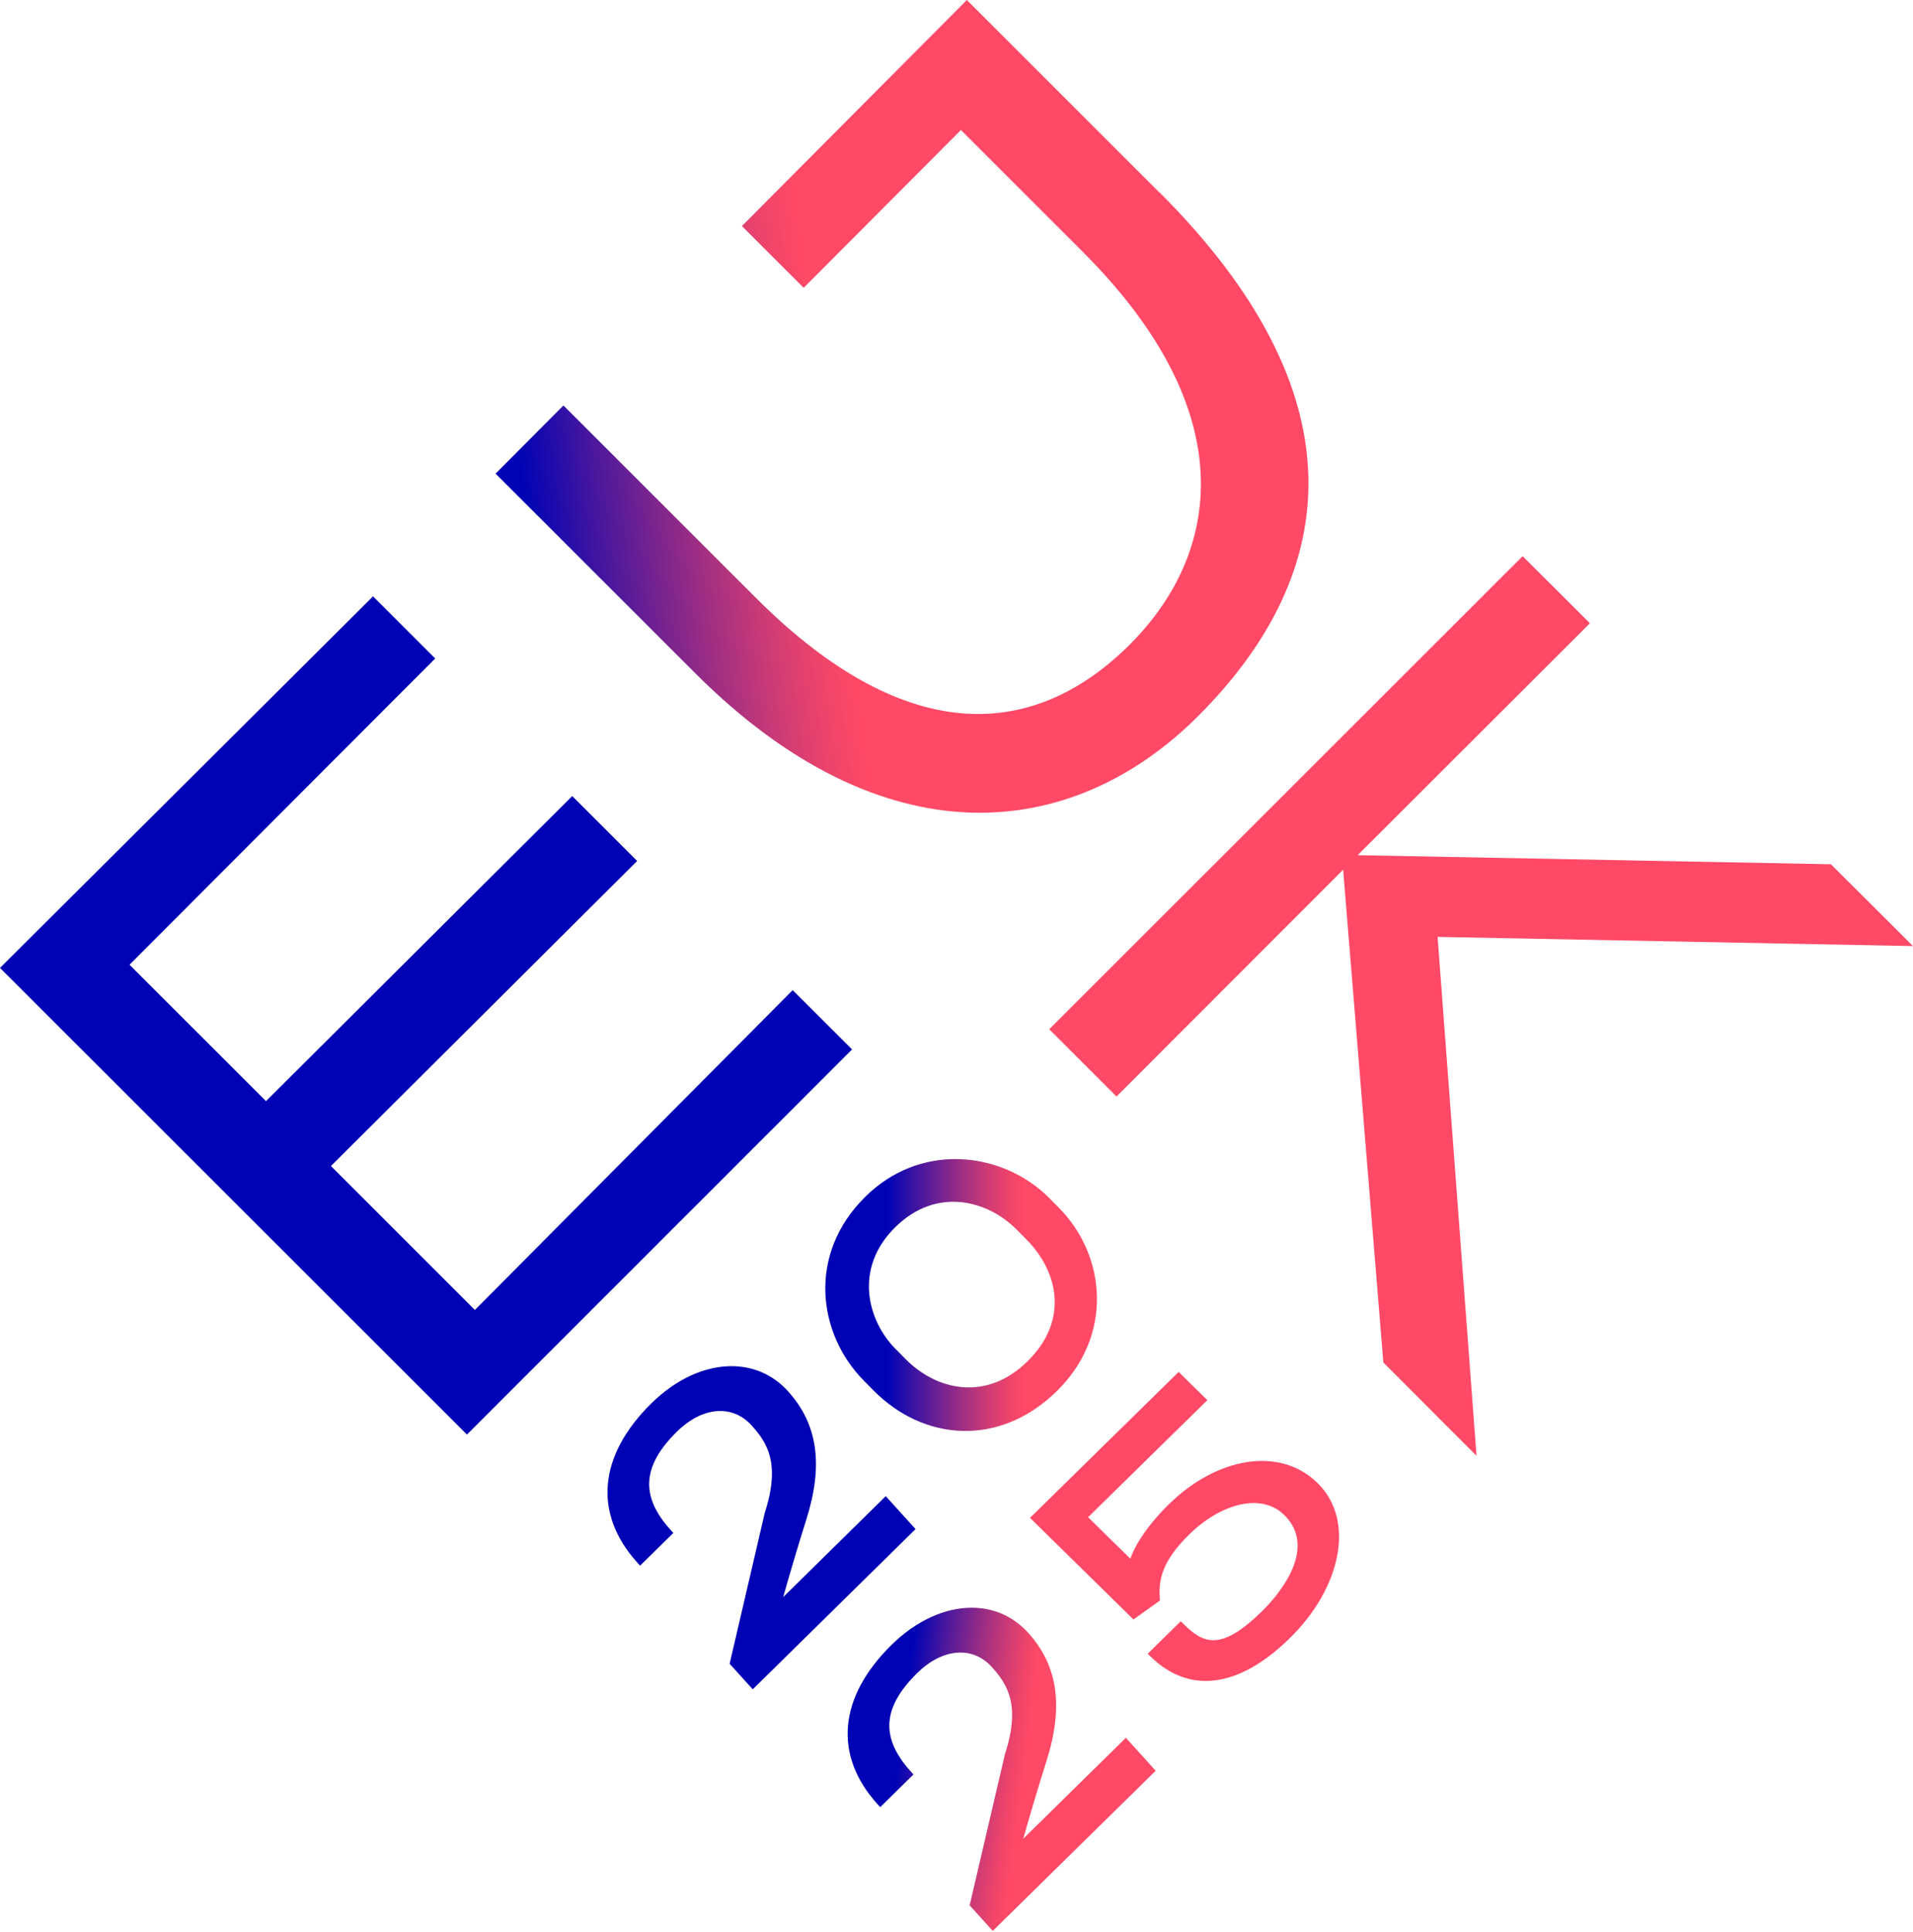 <?xml version="1.0" encoding="UTF-8"?><svg id="EU-DK_2025" xmlns="http://www.w3.org/2000/svg" xmlns:xlink="http://www.w3.org/1999/xlink" viewBox="0 0 1080 1091"><defs><style>.cls-1{fill:url(#linear-gradient-3);}.cls-2{fill:url(#linear-gradient-2);}.cls-3{fill:url(#linear-gradient);}.cls-4{fill:#0003b5;}.cls-5{fill:#ff4966;}.cls-6{fill:#ff4966;}</style><linearGradient id="linear-gradient" x1="-4.229" y1="-8.25" x2="-1.064" y2="-8.25" gradientTransform="translate(607.467 -613.003) rotate(-7.43) scale(100.432 -100.432)" gradientUnits="userSpaceOnUse"><stop offset="0" stop-color="#0003b5"/><stop offset="0" stop-color="#0003b5"/><stop offset=".144" stop-color="#51199b"/><stop offset=".288" stop-color="#9b2d84"/><stop offset=".406" stop-color="#d13c74"/><stop offset=".495" stop-color="#f24569"/><stop offset=".543" stop-color="#ff4966"/><stop offset="1" stop-color="#ff4966"/></linearGradient><linearGradient id="linear-gradient-2" x1=".35" y1="-28.221" x2="3.825" y2="-28.221" gradientTransform="translate(639.112 -427.764) rotate(7.245) scale(50.522 -50.522)" gradientUnits="userSpaceOnUse"><stop offset="0" stop-color="#0003b5"/><stop offset=".174" stop-color="#0003b5"/><stop offset=".282" stop-color="#51199b"/><stop offset=".39" stop-color="#9b2d84"/><stop offset=".479" stop-color="#d13c74"/><stop offset=".545" stop-color="#f24569"/><stop offset=".581" stop-color="#ff4966"/><stop offset="1" stop-color="#ff4966"/></linearGradient><linearGradient id="linear-gradient-3" x1="465.93" y1="731.158" x2="619.286" y2="731.158" gradientUnits="userSpaceOnUse"><stop offset="0" stop-color="#0003b5"/><stop offset=".23" stop-color="#0003b5"/><stop offset=".363" stop-color="#51199b"/><stop offset=".495" stop-color="#9b2d84"/><stop offset=".605" stop-color="#d13c74"/><stop offset=".686" stop-color="#f24569"/><stop offset=".731" stop-color="#ff4966"/><stop offset="1" stop-color="#ff4966"/></linearGradient></defs><path class="cls-3" d="M676.888,403.836c81.042-81.433,90.973-182.01-22.215-295.159l-.117.003L545.844,0l-126.992,127.639,34.866,34.856,88.774-89.078,68.871,68.848c91.316,91.292,77.07,170.752,26.884,221.218-52.429,52.679-124.424,61.081-211.446-25.877l-108.71-108.68-38.3,38.484,112.847,112.812c105.395,105.369,212.015,96.198,284.251,23.615Z"/><polygon class="cls-4" points="0 546.483 263.614 809.948 481.041 592.508 447.508 559.031 268.101 739.596 186.834 658.332 359.712 486.1 323.056 449.461 150.174 621.693 73.115 544.683 245.691 371.784 210.595 336.705 0 546.483"/><polygon class="cls-6" points="758.279 491.034 780.991 769.257 833.576 821.915 811.608 528.966 1080 534.157 1033.652 487.955 766.476 482.833 897.576 351.883 859.62 314.01 592.35 581.11 630.33 619.094 758.279 491.034"/><path class="cls-4" d="M367.739,792.32c-29.999,29.526-32.89,62.336-7.926,89.916l1.564,1.727,18.764-18.472-1.564-1.727c-17.187-18.99-16.075-36.114,3.628-55.508,14.299-14.073,31.25-15.481,42.105-3.485,8.736,9.65,16.499,21.384,7.467,49.277l-19.862,85.305,13.062,14.431,91.91-90.468-16.829-18.594-57.916,57.005c2.856-10.091,7.905-27.452,13.045-43.728v.042c9.782-30.93,6.519-54.003-10.352-72.597-8.565-9.462-19.789-14.111-31.858-14.115-14.918,0-31.128,7.099-45.239,20.992"/><path class="cls-2" d="M635.631,981.158l-57.95,56.971c2.859-10.091,7.919-27.448,13.075-43.718l-.003.038c9.8-30.923,6.554-53.996-10.302-72.601-8.565-9.48-19.797-14.136-31.881-14.136-14.904-.004-31.111,7.085-45.219,20.957-30.02,29.508-32.932,62.315-7.986,89.912l1.561,1.727,18.779-18.458-1.564-1.727c-17.176-19.001-16.048-36.128,3.662-55.508,14.31-14.063,31.26-15.46,42.109-3.457,8.73,9.657,16.489,21.395,7.437,49.284l-19.921,85.291,13.051,14.442,91.969-90.413-16.814-18.604Z"/><path class="cls-5" d="M660.145,849.049c-14.841,14.574-20.189,25.808-22.013,30.979l-23.838-23.407,67.326-66.109-16.21-15.918-83.904,82.396,58.409,57.356,14.966-10.706-.083-.976c-.831-10.748,1.202-21.211,16.582-36.312,17.496-17.18,40.503-23.938,53.687-10.949,17.493,17.176.622,41.316-12.562,54.264-23.508,23.08-33.206,18.153-44.277,7.287l-1.616-1.588-18.653,18.316,1.616,1.588c21.308,20.926,49.208,18.525,78.723-10.501,28.564-28.049,37.188-66.193,15.547-87.442-21.641-21.249-57.374-14.125-83.741,11.804l.042-.08Z"/><path class="cls-1" d="M597.971,682.083l-5.46-5.525c-13.684-13.847-33.128-22.159-53.161-22.159-17.659,0-35.777,6.453-50.83,21.259l.017.021c-32.969,32.424-26.917,77.497-.852,103.833l5.46,5.525c28.535,28.876,71.371,31.979,103.54.337,32.17-31.642,27.626-76.6,1.286-103.291ZM580.119,768.573c-23.413,23.024-51.497,16.384-68.948-1.317l-5.458-5.525-.019.024c-16.168-16.367-23.734-45.809-.239-68.914,23.489-23.108,52.293-15.032,68.625,1.494l5.455,5.522c17.822,18.035,24.154,45.493.584,68.716Z"/></svg>